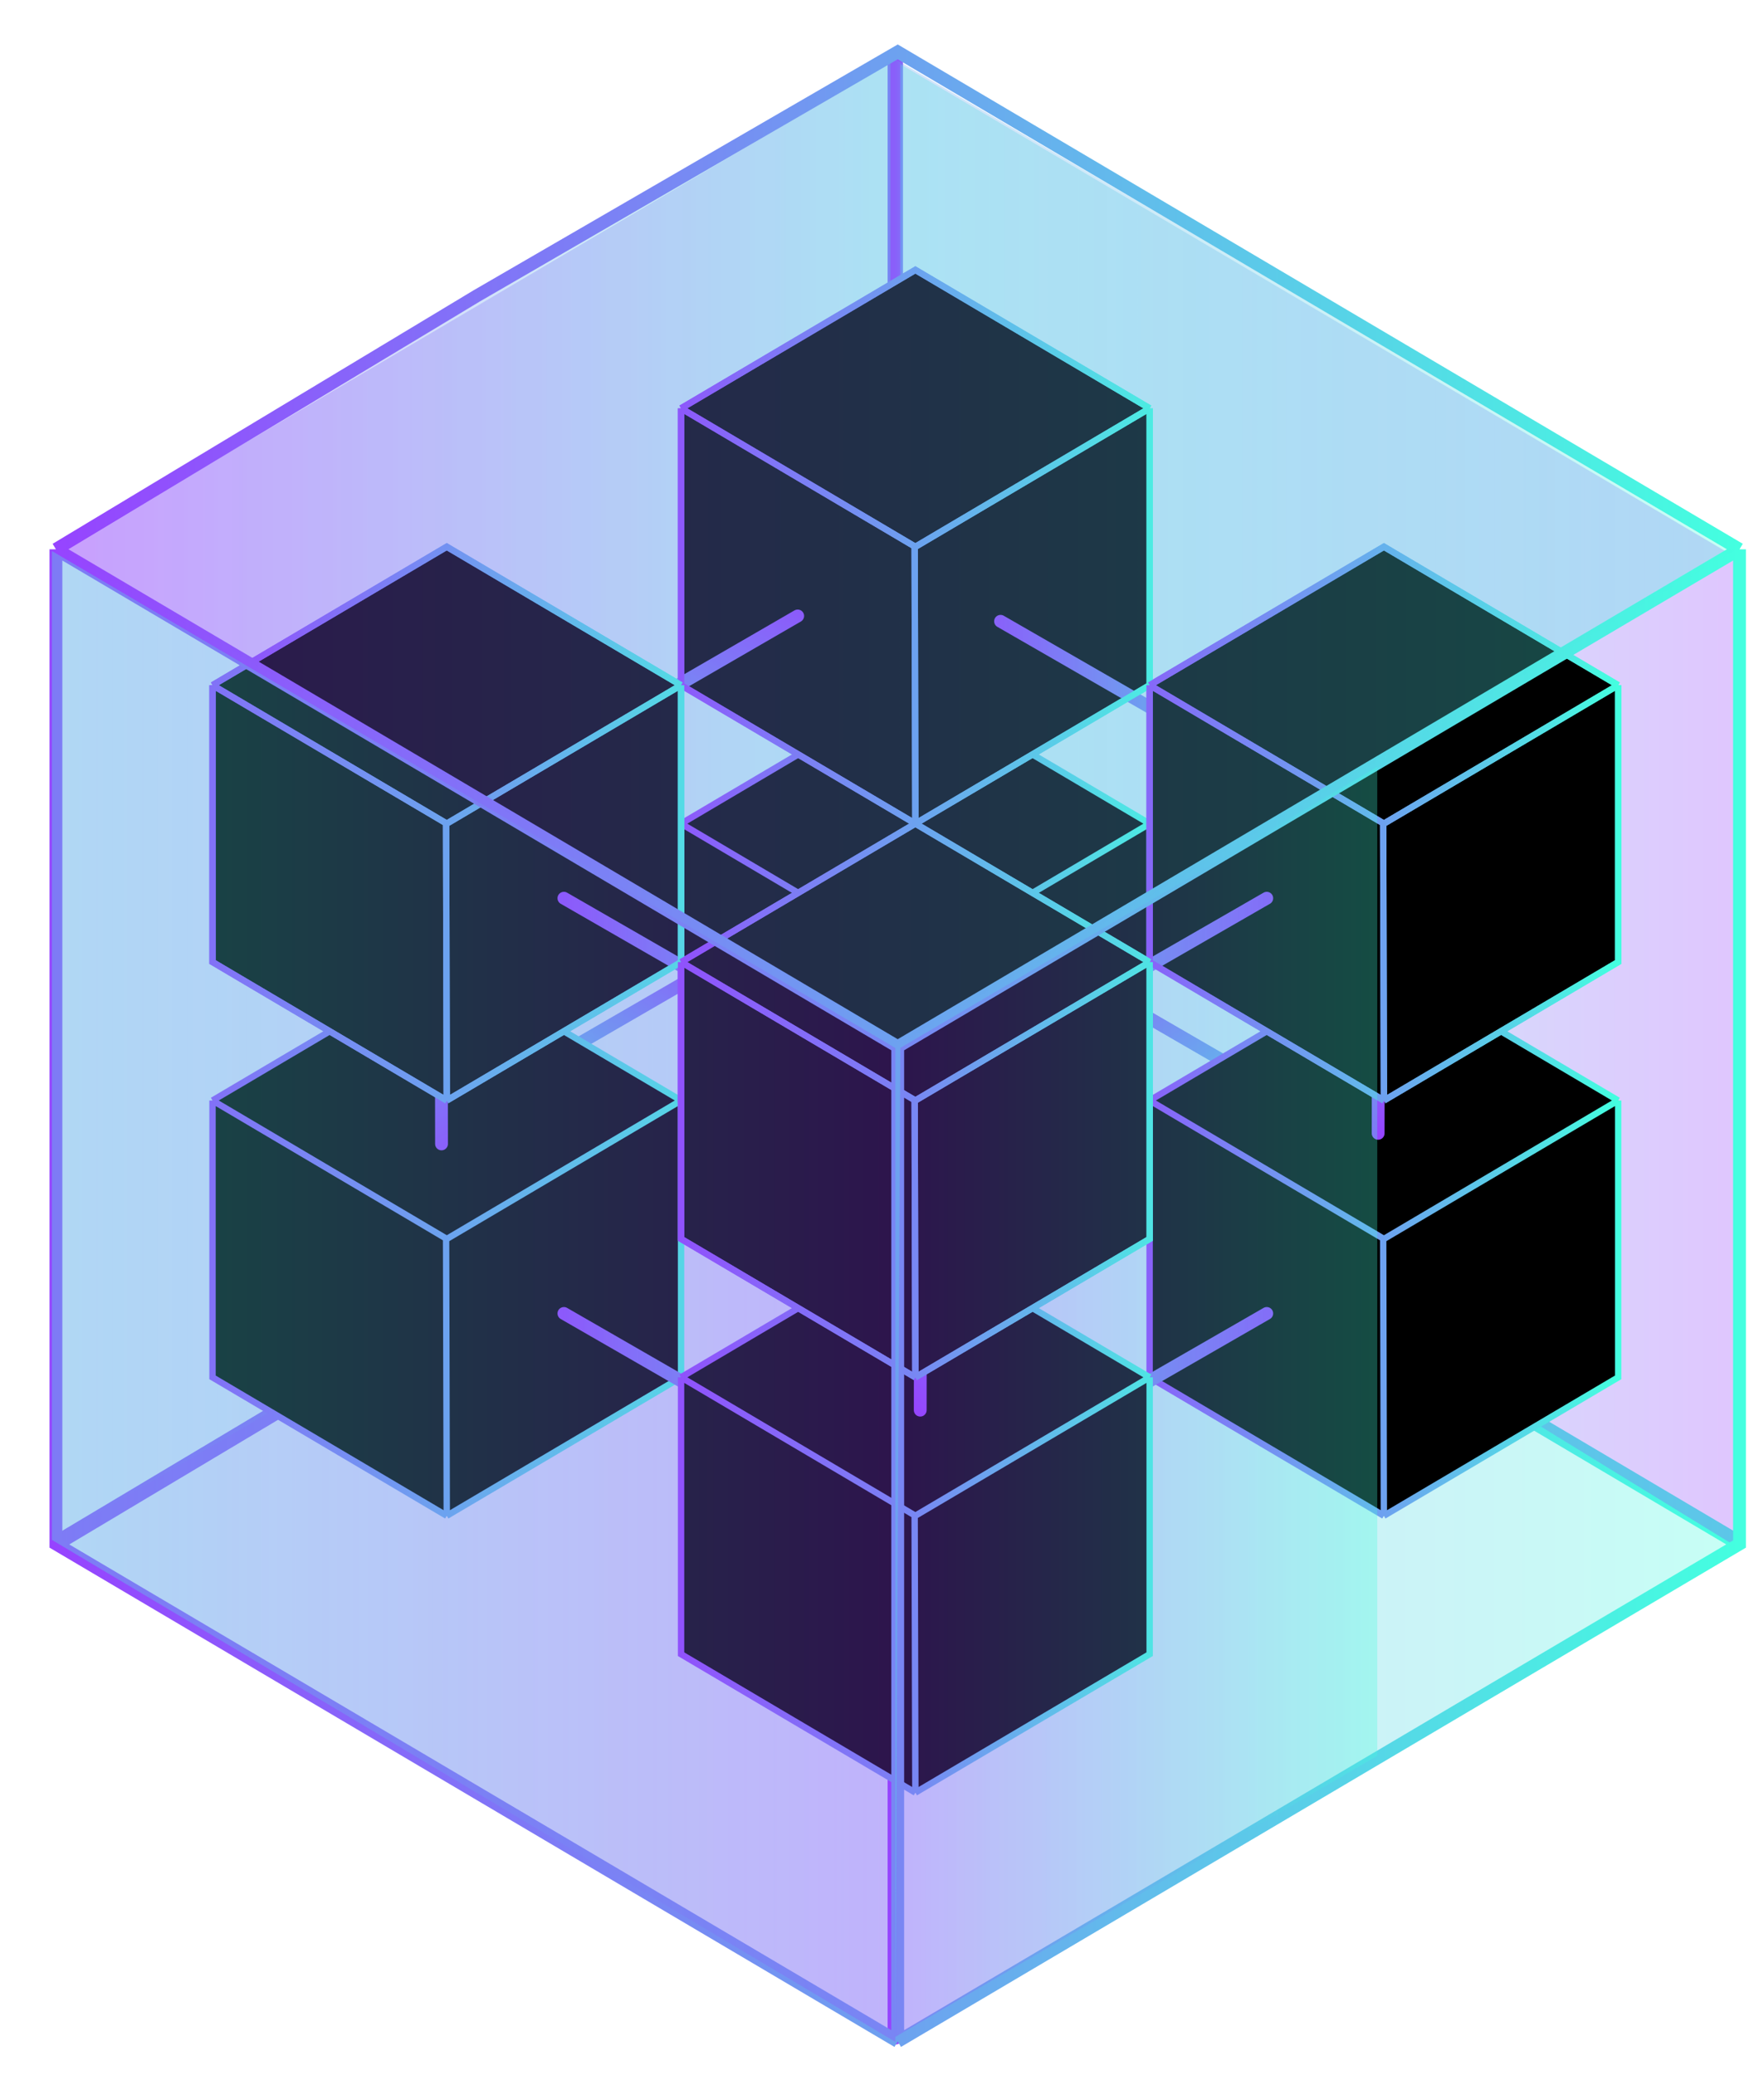 <svg width="34" height="40" viewBox="0 0 34 40" fill="none" xmlns="http://www.w3.org/2000/svg">
<path d="M17.256 39.263L1.096 29.683L17.256 20.394L33.415 29.78L17.256 39.263Z" fill="url(#paint0_linear_730_2126)" fill-opacity="0.3"/>
<path d="M33.416 29.683L17.234 20.104L1.194 29.683" stroke="url(#paint1_linear_730_2126)" stroke-width="0.296" stroke-linecap="round"/>
<path d="M17.256 1.138V39.263" stroke="url(#paint2_linear_730_2126)" stroke-width="0.296" stroke-linecap="round"/>
<path d="M17.16 1.138L1.097 10.621L1 29.684L17.16 20.201V1.138Z" fill="url(#paint3_linear_730_2126)" fill-opacity="0.3"/>
<path d="M17.353 1.237L33.416 10.719V29.782L17.353 19.912V1.237Z" fill="url(#paint4_linear_730_2126)" fill-opacity="0.3"/>
<path d="M14.759 18.032L7.995 21.948" stroke="url(#paint5_linear_730_2126)" stroke-width="0.247" stroke-linecap="round"/>
<path d="M20.107 18.442L26.871 22.358" stroke="url(#paint6_linear_730_2126)" stroke-width="0.247" stroke-linecap="round"/>
<path d="M4.096 21.213L8.611 18.545L13.127 21.213V26.55L8.611 29.218L4.096 26.55V21.213Z" fill="black"/>
<path d="M4.096 21.213L8.611 18.545L13.127 21.213M4.096 21.213V26.55L8.611 29.218M4.096 21.213L8.598 23.873M13.127 21.213L8.611 23.882L8.598 23.873M13.127 21.213V26.55L8.611 29.218M8.611 29.218L8.598 23.873" stroke="url(#paint7_linear_730_2126)" stroke-width="0.123"/>
<path d="M13.127 15.877L17.643 13.208L22.159 15.877V21.213L17.643 23.882L13.127 21.213V15.877Z" fill="black"/>
<path d="M13.127 15.877L17.643 13.208L22.159 15.877M13.127 15.877V21.213L17.643 23.882M13.127 15.877L17.629 18.537M22.159 15.877L17.643 18.545L17.629 18.537M22.159 15.877V21.213L17.643 23.882M17.643 23.882L17.629 18.537" stroke="url(#paint8_linear_730_2126)" stroke-width="0.123"/>
<path d="M22.158 21.213L26.673 18.545L31.189 21.213V26.55L26.673 29.218L22.158 26.55V21.213Z" fill="black"/>
<path d="M22.158 21.213L26.673 18.545L31.189 21.213M22.158 21.213V26.55L26.673 29.218M22.158 21.213L26.66 23.873M31.189 21.213L26.673 23.882L26.66 23.873M31.189 21.213V26.55L26.673 29.218M26.673 29.218L26.66 23.873" stroke="url(#paint9_linear_730_2126)" stroke-width="0.123"/>
<path d="M8.51 22.05L8.5 14.234" stroke="url(#paint10_linear_730_2126)" stroke-width="0.247" stroke-linecap="round"/>
<path d="M10.869 25.318L17.642 29.218" stroke="url(#paint11_linear_730_2126)" stroke-width="0.247" stroke-linecap="round"/>
<path d="M13.127 7.871L17.643 5.203L22.159 7.871V13.208L17.643 15.876L13.127 13.208V7.871Z" fill="black"/>
<path d="M13.127 7.871L17.643 5.203L22.159 7.871M13.127 7.871V13.208L17.643 15.876M13.127 7.871L17.629 10.532M22.159 7.871L17.643 10.54L17.629 10.532M22.159 7.871V13.208L17.643 15.876M17.643 15.876L17.629 10.532" stroke="url(#paint12_linear_730_2126)" stroke-width="0.123"/>
<path d="M19.285 11.976L26.058 15.876" stroke="url(#paint13_linear_730_2126)" stroke-width="0.247" stroke-linecap="round"/>
<path d="M15.375 11.873L8.611 15.789" stroke="url(#paint14_linear_730_2126)" stroke-width="0.247" stroke-linecap="round"/>
<path d="M26.563 21.846L26.572 14.03" stroke="url(#paint15_linear_730_2126)" stroke-width="0.247" stroke-linecap="round"/>
<path d="M22.158 13.208L26.674 10.539L31.189 13.208V18.544L26.674 21.213L22.158 18.544V13.208Z" fill="black"/>
<path d="M22.158 13.208L26.674 10.539L31.189 13.208M22.158 13.208V18.544L26.674 21.213M22.158 13.208L26.66 15.868M31.189 13.208L26.674 15.876L26.66 15.868M31.189 13.208V18.544L26.674 21.213M26.674 21.213L26.66 15.868" stroke="url(#paint16_linear_730_2126)" stroke-width="0.123"/>
<path d="M4.096 13.208L8.611 10.539L13.127 13.208V18.544L8.611 21.213L4.096 18.544V13.208Z" fill="black"/>
<path d="M4.096 13.208L8.611 10.539L13.127 13.208M4.096 13.208V18.544L8.611 21.213M4.096 13.208L8.598 15.868M13.127 13.208L8.611 15.876L8.598 15.868M13.127 13.208V18.544L8.611 21.213M8.611 21.213L8.598 15.868" stroke="url(#paint17_linear_730_2126)" stroke-width="0.123"/>
<path d="M10.869 17.314L17.642 21.213" stroke="url(#paint18_linear_730_2126)" stroke-width="0.247" stroke-linecap="round"/>
<path d="M24.416 17.314L17.643 21.213" stroke="url(#paint19_linear_730_2126)" stroke-width="0.247" stroke-linecap="round"/>
<path d="M24.416 25.318L17.643 29.218" stroke="url(#paint20_linear_730_2126)" stroke-width="0.247" stroke-linecap="round"/>
<path d="M13.127 26.549L17.643 23.881L22.159 26.549V31.886L17.643 34.554L13.127 31.886V26.549Z" fill="black"/>
<path d="M13.127 26.549L17.643 23.881L22.159 26.549M13.127 26.549V31.886L17.643 34.554M13.127 26.549L17.629 29.209M22.159 26.549L17.643 29.217L17.629 29.209M22.159 26.549V31.886L17.643 34.554M17.643 34.554L17.629 29.209" stroke="url(#paint21_linear_730_2126)" stroke-width="0.123"/>
<path d="M17.737 27.182L17.746 19.366" stroke="url(#paint22_linear_730_2126)" stroke-width="0.247" stroke-linecap="round"/>
<path d="M13.127 18.545L17.643 15.876L22.159 18.545V23.881L17.643 26.549L13.127 23.881V18.545Z" fill="black"/>
<path d="M13.127 18.545L17.643 15.876L22.159 18.545M13.127 18.545V23.881L17.643 26.549M13.127 18.545L17.629 21.205M22.159 18.545L17.643 21.213L17.629 21.205M22.159 18.545V23.881L17.643 26.549M17.643 26.549L17.629 21.205" stroke="url(#paint23_linear_730_2126)" stroke-width="0.123"/>
<path d="M13.127 7.871L17.643 5.203L22.159 7.871M13.127 7.871V13.208L17.643 15.876M13.127 7.871L17.629 10.532M22.159 7.871L17.643 10.54L17.629 10.532M22.159 7.871V13.208L17.643 15.876M17.643 15.876L17.629 10.532" stroke="url(#paint24_linear_730_2126)" stroke-width="0.123"/>
<path d="M22.158 13.208L26.674 10.539L31.189 13.208M22.158 13.208V18.544L26.674 21.213M22.158 13.208L26.66 15.868M31.189 13.208L26.674 15.876L26.66 15.868M31.189 13.208V18.544L26.674 21.213M26.674 21.213L26.66 15.868" stroke="url(#paint25_linear_730_2126)" stroke-width="0.123"/>
<path d="M4.096 13.208L8.611 10.539L13.127 13.208M4.096 13.208V18.544L8.611 21.213M4.096 13.208L8.598 15.868M13.127 13.208L8.611 15.876L8.598 15.868M13.127 13.208V18.544L8.611 21.213M8.611 21.213L8.598 15.868" stroke="url(#paint26_linear_730_2126)" stroke-width="0.123"/>
<path d="M13.127 18.545L17.643 15.876L22.159 18.545M13.127 18.545V23.881L17.643 26.549M13.127 18.545L17.629 21.205M22.159 18.545L17.643 21.213L17.629 21.205M22.159 18.545V23.881L17.643 26.549M17.643 26.549L17.629 21.205" stroke="url(#paint27_linear_730_2126)" stroke-width="0.123"/>
<path d="M1.078 10.588L9.191 15.381L17.303 20.175M1.078 10.588L9.191 5.702L17.303 1L25.416 5.794L33.528 10.588M1.078 10.588V20.175V29.762L9.191 34.556L17.303 39.35M33.528 10.588V29.762L25.416 34.556L17.303 39.35M33.528 10.588L25.416 15.381L17.303 20.175M17.303 39.35V29.762V20.175" stroke="url(#paint28_linear_730_2126)" stroke-width="0.247"/>
<path d="M26.546 33.844V24.942V14.781L17.353 20.2L17.256 39.263L26.546 33.844Z" fill="url(#paint29_linear_730_2126)" fill-opacity="0.3"/>
<path d="M1 10.621L17.256 20.2V39.359L1 29.683V10.621Z" fill="url(#paint30_linear_730_2126)" fill-opacity="0.3"/>
<path d="M17.257 1.139L1.194 10.621L17.354 20.104L33.416 10.621L17.257 1.139Z" fill="url(#paint31_linear_730_2126)" fill-opacity="0.3"/>
<defs>
<linearGradient id="paint0_linear_730_2126" x1="1.096" y1="29.828" x2="33.415" y2="29.828" gradientUnits="userSpaceOnUse">
<stop stop-color="#9644FF"/>
<stop offset="1" stop-color="#44FFE0"/>
</linearGradient>
<linearGradient id="paint1_linear_730_2126" x1="1.194" y1="24.893" x2="33.416" y2="24.893" gradientUnits="userSpaceOnUse">
<stop stop-color="#9644FF"/>
<stop offset="1" stop-color="#44FFE0"/>
</linearGradient>
<linearGradient id="paint2_linear_730_2126" x1="17.256" y1="20.201" x2="18.256" y2="20.201" gradientUnits="userSpaceOnUse">
<stop stop-color="#9644FF"/>
<stop offset="1" stop-color="#44FFE0"/>
</linearGradient>
<linearGradient id="paint3_linear_730_2126" x1="1" y1="15.411" x2="17.16" y2="15.411" gradientUnits="userSpaceOnUse">
<stop stop-color="#9644FF"/>
<stop offset="1" stop-color="#44FFE0"/>
</linearGradient>
<linearGradient id="paint4_linear_730_2126" x1="33.416" y1="15.509" x2="17.353" y2="15.509" gradientUnits="userSpaceOnUse">
<stop stop-color="#9644FF"/>
<stop offset="1" stop-color="#44FFE0"/>
</linearGradient>
<linearGradient id="paint5_linear_730_2126" x1="13.07" y1="17.057" x2="9.684" y2="22.923" gradientUnits="userSpaceOnUse">
<stop stop-color="#9644FF"/>
<stop offset="1" stop-color="#44FFE0"/>
</linearGradient>
<linearGradient id="paint6_linear_730_2126" x1="21.795" y1="17.467" x2="25.182" y2="23.333" gradientUnits="userSpaceOnUse">
<stop stop-color="#9644FF"/>
<stop offset="1" stop-color="#44FFE0"/>
</linearGradient>
<linearGradient id="paint7_linear_730_2126" x1="4.096" y1="23.882" x2="13.127" y2="23.882" gradientUnits="userSpaceOnUse">
<stop stop-color="#9644FF"/>
<stop offset="1" stop-color="#44FFE0"/>
</linearGradient>
<linearGradient id="paint8_linear_730_2126" x1="13.127" y1="18.545" x2="22.159" y2="18.545" gradientUnits="userSpaceOnUse">
<stop stop-color="#9644FF"/>
<stop offset="1" stop-color="#44FFE0"/>
</linearGradient>
<linearGradient id="paint9_linear_730_2126" x1="22.158" y1="23.882" x2="31.189" y2="23.882" gradientUnits="userSpaceOnUse">
<stop stop-color="#9644FF"/>
<stop offset="1" stop-color="#44FFE0"/>
</linearGradient>
<linearGradient id="paint10_linear_730_2126" x1="10.198" y1="21.075" x2="6.812" y2="15.209" gradientUnits="userSpaceOnUse">
<stop stop-color="#9644FF"/>
<stop offset="1" stop-color="#44FFE0"/>
</linearGradient>
<linearGradient id="paint11_linear_730_2126" x1="10.869" y1="27.268" x2="17.642" y2="27.268" gradientUnits="userSpaceOnUse">
<stop stop-color="#9644FF"/>
<stop offset="1" stop-color="#44FFE0"/>
</linearGradient>
<linearGradient id="paint12_linear_730_2126" x1="13.127" y1="10.54" x2="22.159" y2="10.54" gradientUnits="userSpaceOnUse">
<stop stop-color="#9644FF"/>
<stop offset="1" stop-color="#44FFE0"/>
</linearGradient>
<linearGradient id="paint13_linear_730_2126" x1="19.285" y1="13.926" x2="26.058" y2="13.926" gradientUnits="userSpaceOnUse">
<stop stop-color="#9644FF"/>
<stop offset="1" stop-color="#44FFE0"/>
</linearGradient>
<linearGradient id="paint14_linear_730_2126" x1="13.686" y1="10.898" x2="10.299" y2="16.764" gradientUnits="userSpaceOnUse">
<stop stop-color="#9644FF"/>
<stop offset="1" stop-color="#44FFE0"/>
</linearGradient>
<linearGradient id="paint15_linear_730_2126" x1="24.874" y1="20.87" x2="28.261" y2="15.005" gradientUnits="userSpaceOnUse">
<stop stop-color="#9644FF"/>
<stop offset="1" stop-color="#44FFE0"/>
</linearGradient>
<linearGradient id="paint16_linear_730_2126" x1="22.158" y1="15.876" x2="31.189" y2="15.876" gradientUnits="userSpaceOnUse">
<stop stop-color="#9644FF"/>
<stop offset="1" stop-color="#44FFE0"/>
</linearGradient>
<linearGradient id="paint17_linear_730_2126" x1="4.096" y1="15.876" x2="13.127" y2="15.876" gradientUnits="userSpaceOnUse">
<stop stop-color="#9644FF"/>
<stop offset="1" stop-color="#44FFE0"/>
</linearGradient>
<linearGradient id="paint18_linear_730_2126" x1="10.869" y1="19.263" x2="17.642" y2="19.263" gradientUnits="userSpaceOnUse">
<stop stop-color="#9644FF"/>
<stop offset="1" stop-color="#44FFE0"/>
</linearGradient>
<linearGradient id="paint19_linear_730_2126" x1="24.416" y1="19.263" x2="17.643" y2="19.263" gradientUnits="userSpaceOnUse">
<stop stop-color="#9644FF"/>
<stop offset="1" stop-color="#44FFE0"/>
</linearGradient>
<linearGradient id="paint20_linear_730_2126" x1="24.416" y1="27.268" x2="17.643" y2="27.268" gradientUnits="userSpaceOnUse">
<stop stop-color="#9644FF"/>
<stop offset="1" stop-color="#44FFE0"/>
</linearGradient>
<linearGradient id="paint21_linear_730_2126" x1="13.127" y1="29.217" x2="22.159" y2="29.217" gradientUnits="userSpaceOnUse">
<stop stop-color="#9644FF"/>
<stop offset="1" stop-color="#44FFE0"/>
</linearGradient>
<linearGradient id="paint22_linear_730_2126" x1="16.048" y1="26.207" x2="19.435" y2="20.341" gradientUnits="userSpaceOnUse">
<stop stop-color="#9644FF"/>
<stop offset="1" stop-color="#44FFE0"/>
</linearGradient>
<linearGradient id="paint23_linear_730_2126" x1="13.127" y1="21.213" x2="22.159" y2="21.213" gradientUnits="userSpaceOnUse">
<stop stop-color="#9644FF"/>
<stop offset="1" stop-color="#44FFE0"/>
</linearGradient>
<linearGradient id="paint24_linear_730_2126" x1="13.127" y1="10.54" x2="22.159" y2="10.54" gradientUnits="userSpaceOnUse">
<stop stop-color="#9644FF"/>
<stop offset="1" stop-color="#44FFE0"/>
</linearGradient>
<linearGradient id="paint25_linear_730_2126" x1="22.158" y1="15.876" x2="31.189" y2="15.876" gradientUnits="userSpaceOnUse">
<stop stop-color="#9644FF"/>
<stop offset="1" stop-color="#44FFE0"/>
</linearGradient>
<linearGradient id="paint26_linear_730_2126" x1="4.096" y1="15.876" x2="13.127" y2="15.876" gradientUnits="userSpaceOnUse">
<stop stop-color="#9644FF"/>
<stop offset="1" stop-color="#44FFE0"/>
</linearGradient>
<linearGradient id="paint27_linear_730_2126" x1="13.127" y1="21.213" x2="22.159" y2="21.213" gradientUnits="userSpaceOnUse">
<stop stop-color="#9644FF"/>
<stop offset="1" stop-color="#44FFE0"/>
</linearGradient>
<linearGradient id="paint28_linear_730_2126" x1="1.078" y1="20.175" x2="33.528" y2="20.175" gradientUnits="userSpaceOnUse">
<stop stop-color="#9644FF"/>
<stop offset="1" stop-color="#44FFE0"/>
</linearGradient>
<linearGradient id="paint29_linear_730_2126" x1="17.256" y1="27.022" x2="26.546" y2="27.022" gradientUnits="userSpaceOnUse">
<stop stop-color="#9644FF"/>
<stop offset="1" stop-color="#44FFE0"/>
</linearGradient>
<linearGradient id="paint30_linear_730_2126" x1="17.256" y1="24.99" x2="1" y2="24.99" gradientUnits="userSpaceOnUse">
<stop stop-color="#9644FF"/>
<stop offset="1" stop-color="#44FFE0"/>
</linearGradient>
<linearGradient id="paint31_linear_730_2126" x1="1.194" y1="10.621" x2="33.416" y2="10.621" gradientUnits="userSpaceOnUse">
<stop stop-color="#9644FF"/>
<stop offset="1" stop-color="#44FFE0"/>
</linearGradient>
</defs>
</svg>
